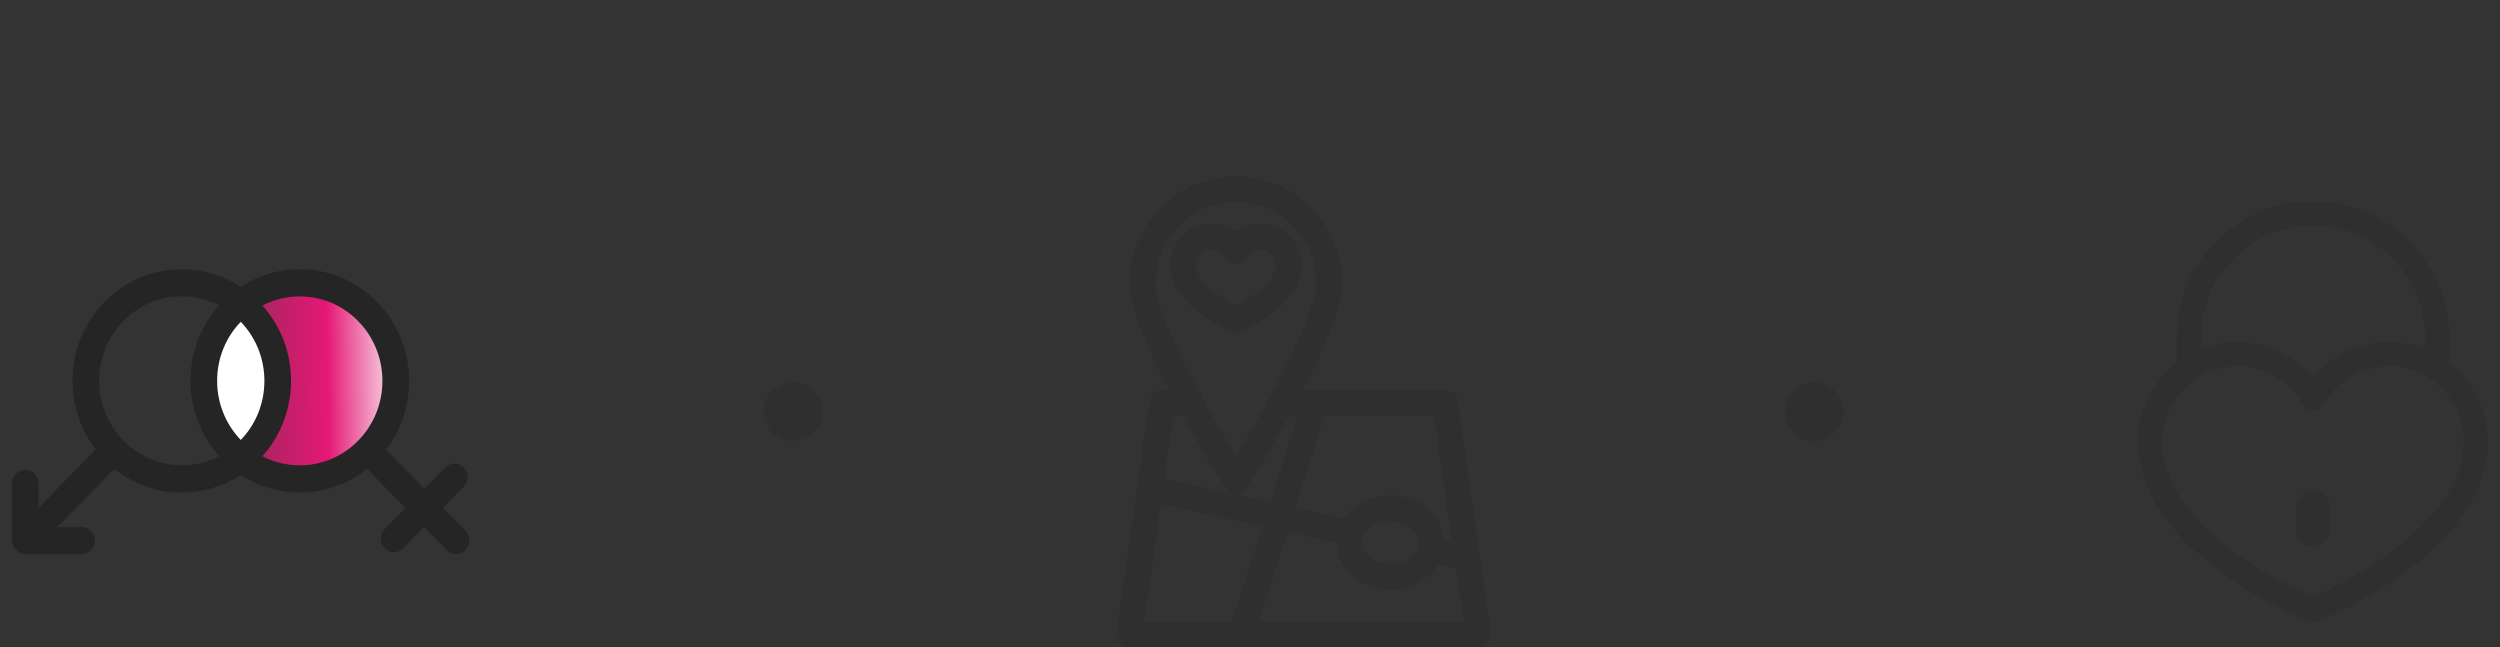 <svg width="170" height="44" viewBox="0 0 170 44" fill="none" xmlns="http://www.w3.org/2000/svg">
<rect x="0" y="0" width="170" height="44" fill="#333333" stroke="none"/>
<path d="M31.66 36.102L30.126 34.535L31.538 33.093C31.709 32.918 31.799 32.685 31.799 32.443C31.799 32.193 31.701 31.968 31.538 31.793C31.366 31.618 31.138 31.526 30.901 31.526C30.657 31.526 30.436 31.626 30.265 31.793L28.854 33.235L26.251 30.576C27.328 29.167 27.883 27.416 27.817 25.616C27.744 23.699 26.977 21.89 25.647 20.54C24.236 19.098 22.368 18.306 20.385 18.306C18.95 18.306 17.563 18.722 16.372 19.506C15.181 18.722 13.794 18.306 12.358 18.306C10.376 18.306 8.507 19.098 7.104 20.531C5.774 21.882 5.007 23.691 4.934 25.608C4.869 27.408 5.424 29.159 6.5 30.567L2.625 34.527V32.876C2.625 32.368 2.217 31.951 1.72 31.951C1.222 31.951 0.814 32.368 0.814 32.876V36.761C0.814 36.794 0.814 36.819 0.822 36.852C0.822 36.861 0.822 36.869 0.831 36.886V36.894C0.831 36.911 0.831 36.919 0.839 36.927C0.839 36.944 0.847 36.961 0.847 36.977C0.847 36.994 0.855 37.002 0.855 37.019C0.863 37.036 0.863 37.044 0.871 37.061L1.181 36.952L0.879 37.069C0.879 37.077 0.888 37.094 0.896 37.111C0.904 37.119 0.904 37.127 0.912 37.144L0.92 37.161C0.928 37.169 0.928 37.186 0.937 37.194C0.945 37.203 0.953 37.219 0.961 37.236C0.969 37.252 0.977 37.261 0.986 37.278C0.994 37.286 1.002 37.303 1.01 37.311L1.018 37.319C1.026 37.328 1.034 37.344 1.043 37.344C1.083 37.394 1.124 37.436 1.173 37.478C1.181 37.486 1.189 37.486 1.198 37.494L1.214 37.503C1.222 37.511 1.238 37.519 1.247 37.528C1.263 37.536 1.271 37.544 1.287 37.553C1.304 37.561 1.312 37.569 1.328 37.578C1.344 37.586 1.361 37.594 1.369 37.603C1.385 37.611 1.393 37.619 1.402 37.619C1.41 37.628 1.426 37.628 1.442 37.636C1.459 37.644 1.475 37.644 1.491 37.653C1.499 37.653 1.516 37.661 1.532 37.661H1.54C1.557 37.661 1.565 37.669 1.581 37.669C1.589 37.669 1.606 37.669 1.614 37.678H1.622C1.63 37.678 1.646 37.678 1.663 37.686C1.695 37.686 1.72 37.694 1.752 37.694H5.554C6.052 37.694 6.46 37.278 6.46 36.769C6.46 36.261 6.052 35.844 5.554 35.844H3.906L7.781 31.884C9.078 32.926 10.694 33.493 12.358 33.493C13.794 33.493 15.181 33.076 16.372 32.293C17.571 33.085 18.95 33.493 20.385 33.493C22.05 33.493 23.657 32.926 24.962 31.884L27.564 34.543L26.153 35.986C25.982 36.16 25.892 36.394 25.892 36.636C25.892 36.886 25.99 37.111 26.153 37.286C26.325 37.461 26.553 37.553 26.79 37.553C27.034 37.553 27.255 37.453 27.426 37.286L28.837 35.844L30.371 37.411C30.542 37.586 30.771 37.686 31.007 37.686C31.252 37.686 31.472 37.586 31.644 37.419C32.011 37.052 32.011 36.461 31.66 36.102ZM14.903 31.017C14.12 31.426 13.247 31.634 12.358 31.634C10.857 31.634 9.445 31.034 8.385 29.951C7.324 28.867 6.745 27.425 6.745 25.891C6.745 24.357 7.333 22.915 8.385 21.832C9.445 20.748 10.857 20.148 12.358 20.148C13.247 20.148 14.12 20.365 14.903 20.765C13.647 22.165 12.953 23.974 12.953 25.891C12.953 27.808 13.647 29.617 14.903 31.017Z" fill="#252525"/>
<path d="M19.79 25.899C19.79 23.982 19.105 22.182 17.84 20.773C18.623 20.365 19.496 20.156 20.386 20.156C21.887 20.156 23.298 20.756 24.359 21.84C26.553 24.082 26.553 27.725 24.359 29.959C23.298 31.043 21.887 31.643 20.386 31.643C19.496 31.643 18.623 31.426 17.84 31.026C19.097 29.617 19.79 27.808 19.79 25.899Z" fill="url(#paint0_linear_6688_13726)"/>
<path d="M14.765 25.899C14.765 24.382 15.336 22.957 16.372 21.881C17.408 22.965 17.979 24.39 17.979 25.899C17.979 27.416 17.408 28.842 16.372 29.917C15.336 28.833 14.765 27.408 14.765 25.899Z" fill="white"/>
<circle opacity="0.3" cx="53.921" cy="28" r="2" fill="#252525"/>
<g opacity="0.3">
<path fill-rule="evenodd" clip-rule="evenodd" d="M84.043 22.599C83.933 22.599 83.823 22.575 83.72 22.536C83.717 22.534 83.711 22.532 83.704 22.529C83.383 22.394 79.582 20.797 79.582 18.012C79.582 16.469 80.833 15.218 82.375 15.218C82.981 15.218 83.563 15.407 84.043 15.769C84.523 15.415 85.105 15.218 85.711 15.218C87.253 15.218 88.504 16.469 88.504 18.012C88.504 20.797 84.702 22.394 84.382 22.529C84.374 22.532 84.369 22.534 84.365 22.536C84.263 22.575 84.153 22.599 84.043 22.599ZM83.287 17.484C83.099 17.162 82.752 16.957 82.375 16.957C81.8 16.957 81.328 17.429 81.328 18.003C81.328 19.192 82.981 20.269 84.043 20.773C85.105 20.269 86.757 19.184 86.757 18.003C86.757 17.429 86.285 16.957 85.711 16.957C85.333 16.957 84.987 17.162 84.798 17.484C84.641 17.759 84.358 17.925 84.043 17.925C83.736 17.925 83.445 17.752 83.287 17.484Z" fill="#252525"/>
<path d="M101.369 43.009L99.142 27.296C99.079 26.871 98.709 26.548 98.277 26.548H88.583C90.361 23.118 91.258 20.655 91.258 19.215C91.258 15.234 88.016 12 84.043 12C80.07 12 76.82 15.242 76.82 19.215C76.82 20.655 77.717 23.118 79.495 26.548H79.015C78.582 26.548 78.213 26.871 78.15 27.296L75.931 43.009C75.891 43.26 75.97 43.512 76.135 43.701C76.301 43.89 76.545 44 76.796 44H84.413H100.511C100.763 44 101.007 43.89 101.172 43.701C101.337 43.512 101.408 43.26 101.369 43.009ZM90.062 28.295H97.521L98.733 36.856L98.198 36.738C98.103 35.038 96.498 33.677 94.539 33.677C93.241 33.677 92.061 34.275 91.4 35.243L88.072 34.511L90.062 28.295ZM96.467 36.887C96.467 36.982 96.459 37.068 96.435 37.163C96.435 37.17 96.435 37.17 96.428 37.178C96.247 37.863 95.46 38.358 94.555 38.358C93.501 38.358 92.643 37.698 92.643 36.887C92.643 36.077 93.501 35.416 94.555 35.416C95.601 35.424 96.467 36.077 96.467 36.887ZM78.567 19.215C78.567 16.194 81.022 13.739 84.043 13.739C87.064 13.739 89.519 16.194 89.519 19.215C89.519 21.45 86.199 27.492 84.043 31.033C81.887 27.5 78.567 21.458 78.567 19.215ZM79.786 28.295H80.439C81.887 30.923 83.256 33.063 83.311 33.158C83.469 33.409 83.744 33.559 84.043 33.559C84.342 33.559 84.617 33.409 84.783 33.158C84.932 32.929 86.238 30.868 87.654 28.295H88.237L86.372 34.133L79.18 32.552L79.786 28.295ZM83.775 42.261H77.803L78.936 34.283L85.837 35.801L83.775 42.261ZM85.609 42.261L87.552 36.179L90.896 36.911C90.912 38.673 92.549 40.097 94.555 40.097C95.9 40.097 97.128 39.444 97.773 38.421L99.008 38.697L99.512 42.261H85.609Z" fill="#252525"/>
</g>
<circle opacity="0.3" cx="123.379" cy="28" r="2" fill="#252525"/>
<g opacity="0.3">
<path fill-rule="evenodd" clip-rule="evenodd" d="M166.556 22.95V24.67C168.21 25.944 169.193 27.933 169.186 30.018C169.186 31.806 168.553 33.579 167.294 35.285C166.325 36.603 164.977 37.877 163.301 39.084C160.486 41.102 157.707 42.219 157.588 42.264C157.491 42.301 157.387 42.324 157.283 42.324C157.178 42.324 157.074 42.301 156.977 42.264C156.865 42.219 154.087 41.102 151.264 39.084C149.588 37.877 148.24 36.603 147.271 35.285C146.013 33.586 145.379 31.814 145.379 30.018C145.379 27.933 146.363 25.944 148.016 24.67V22.95C148.016 17.832 152.165 13.676 157.283 13.676C162.4 13.676 166.556 17.832 166.556 22.95ZM162.43 23.262C163.286 23.262 164.121 23.419 164.903 23.732V22.95C164.903 18.748 161.484 15.329 157.283 15.329C153.081 15.329 149.662 18.748 149.662 22.95V23.732C150.452 23.419 151.279 23.262 152.135 23.262C154.109 23.262 156.001 24.149 157.283 25.646C158.556 24.149 160.456 23.262 162.43 23.262ZM157.998 27.479C157.849 27.739 157.581 27.896 157.283 27.896C156.992 27.896 156.717 27.739 156.568 27.479C155.659 25.892 153.961 24.909 152.136 24.909C149.32 24.909 147.033 27.195 147.033 30.011C147.033 32.499 148.582 34.95 151.644 37.296C153.946 39.061 156.419 40.216 157.283 40.596C158.147 40.216 160.612 39.061 162.921 37.296C165.983 34.95 167.532 32.499 167.532 30.011C167.532 27.195 165.245 24.909 162.43 24.909C160.605 24.909 158.907 25.892 157.998 27.479Z" fill="#252525"/>
<path d="M157.282 37.214C157.93 37.214 158.459 36.685 158.459 36.037V34.569C158.459 33.921 157.93 33.393 157.282 33.393C156.634 33.393 156.105 33.921 156.105 34.569V36.037C156.105 36.685 156.634 37.214 157.282 37.214Z" fill="#252525"/>
</g>
<defs>
<linearGradient id="paint0_linear_6688_13726" x1="17.84" y1="31.643" x2="26.147" y2="31.538" gradientUnits="userSpaceOnUse">
<stop stop-color="#AD2462"/>
<stop offset="0.542" stop-color="#E51875"/>
<stop offset="1" stop-color="#F5BED7"/>
</linearGradient>
</defs>
</svg>
